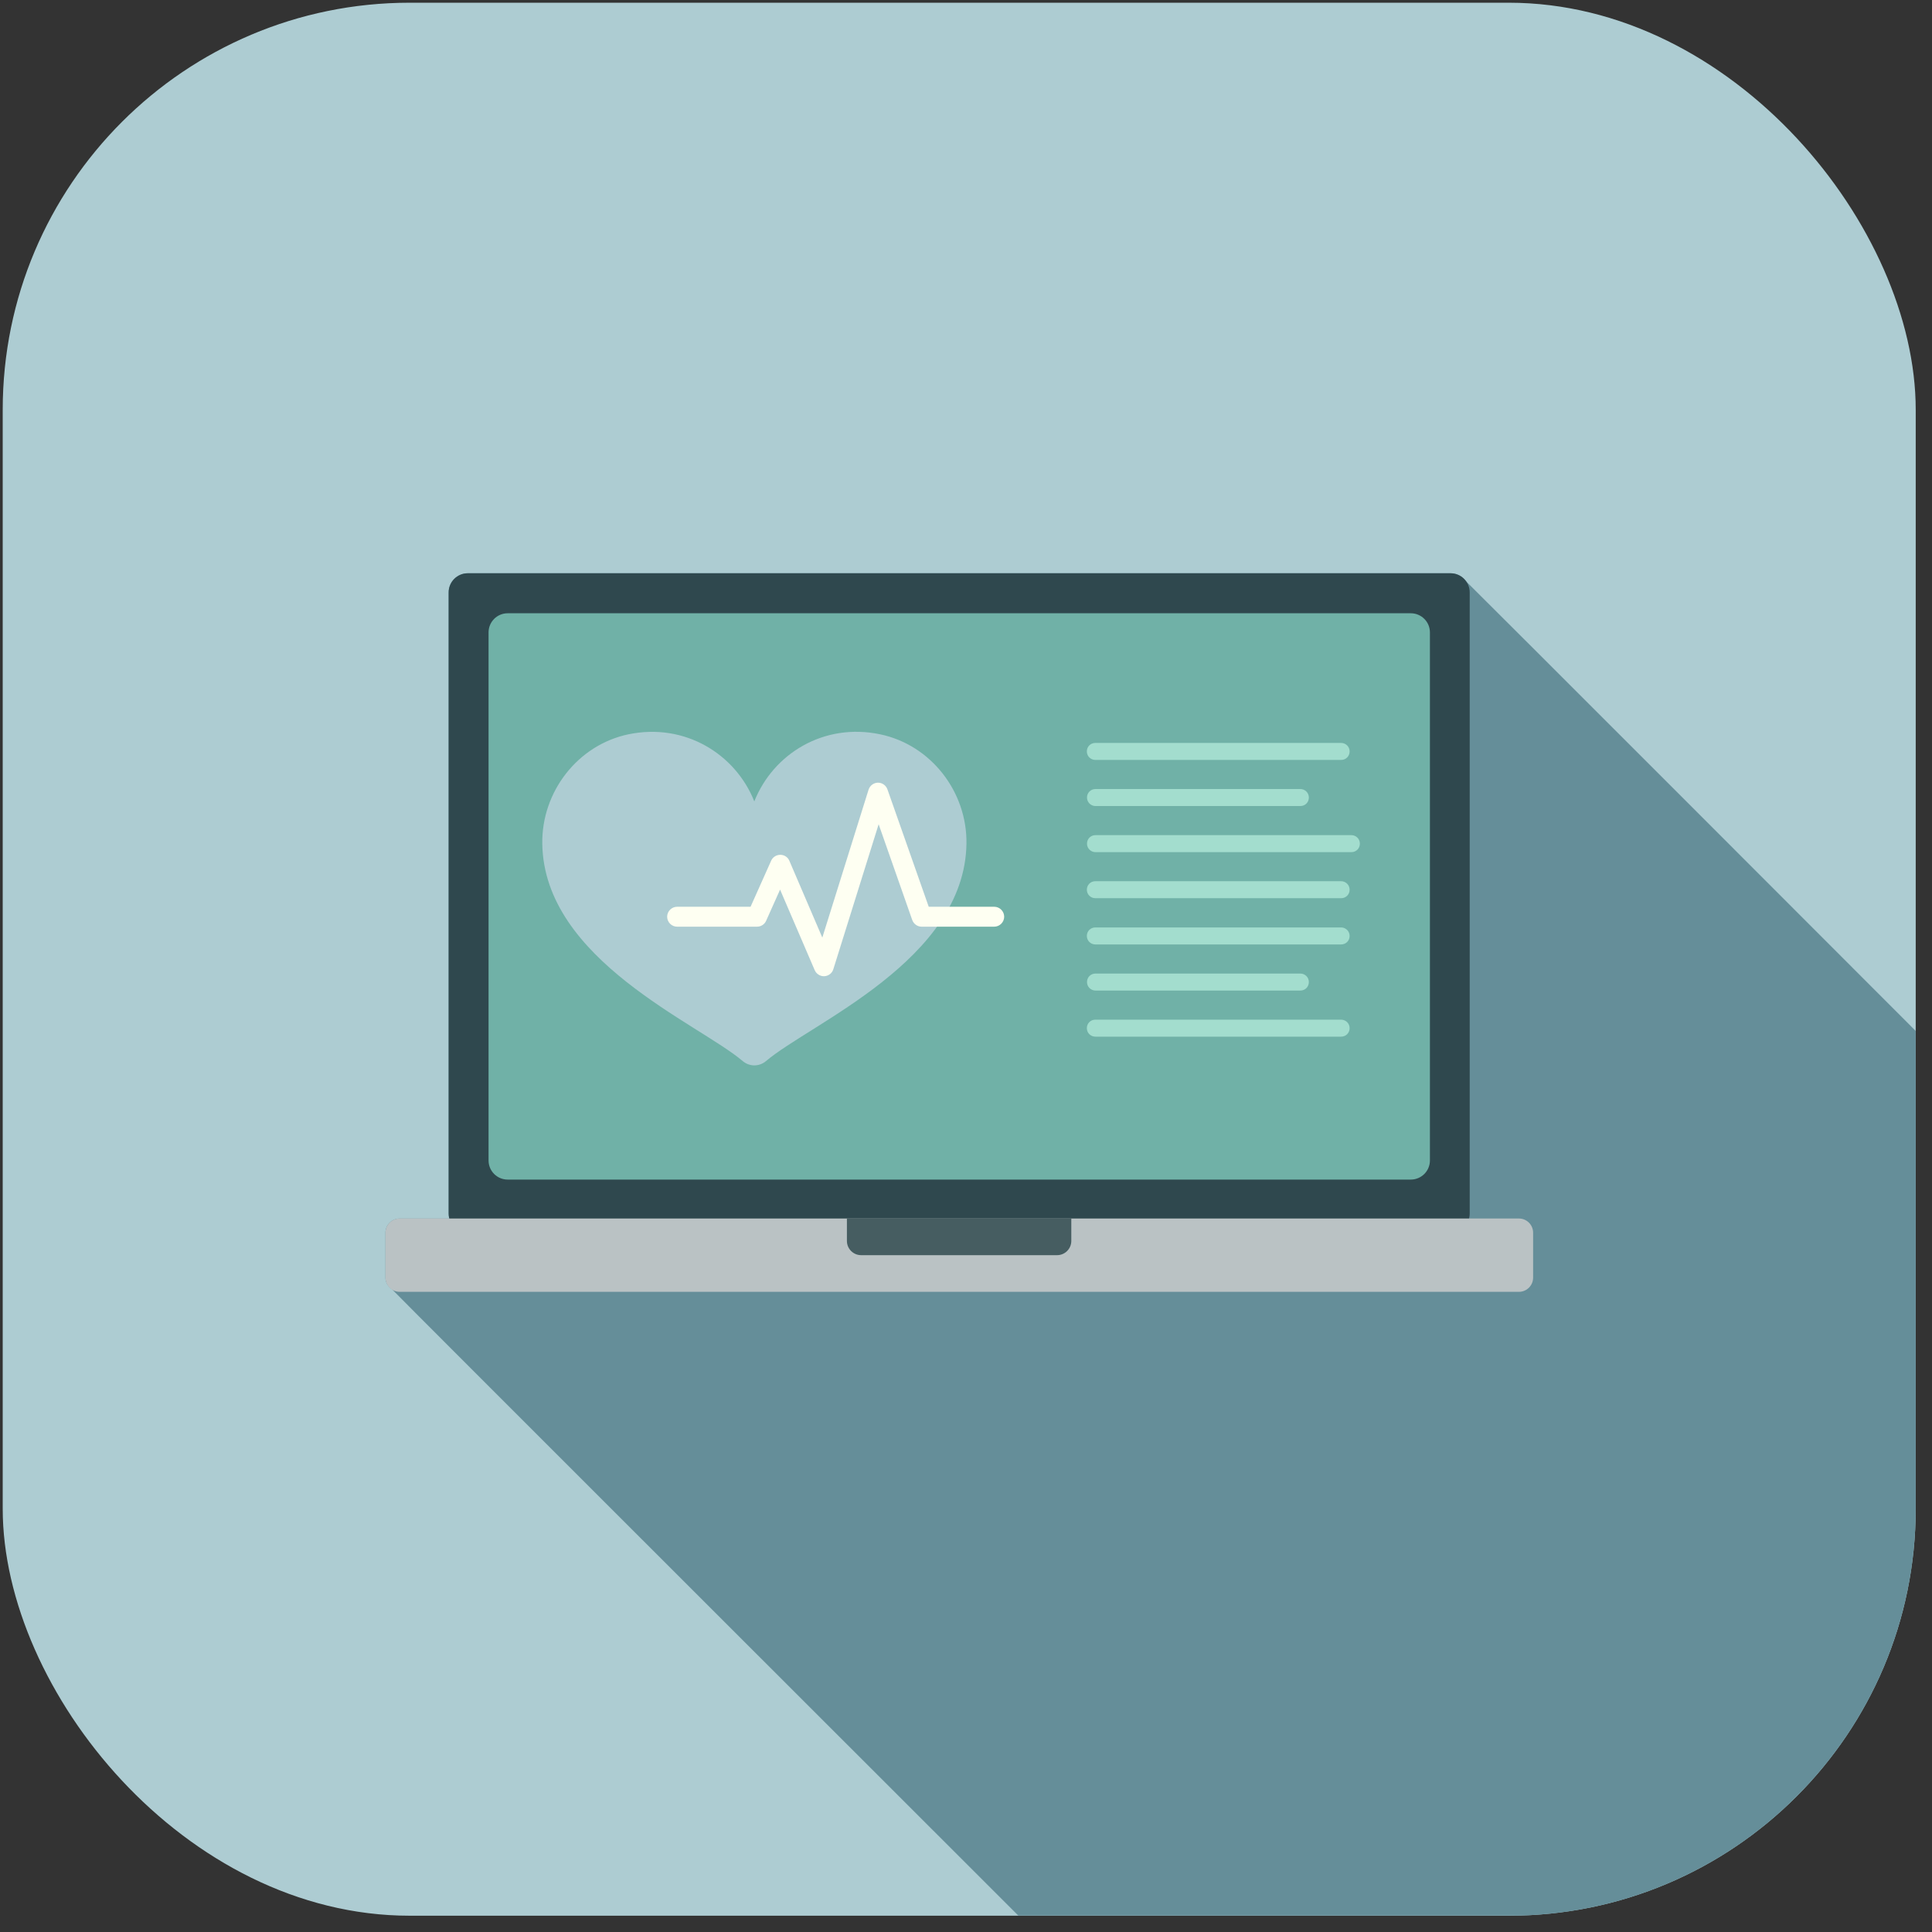 <svg width="89" height="89" viewBox="0 0 89 89" fill="none" xmlns="http://www.w3.org/2000/svg">
<rect x="0" y="0" width="89" height="89" fill="#333333" stroke="none"/>
<g clip-path="url(#clip0_1_1118)">
<path d="M88.25 0.125H0.125V88.25H88.25V0.125Z" fill="#ADCCD2"/>
<path d="M88.249 47.492C88.2 47.437 67.607 26.832 67.533 26.776C67.374 26.556 67.117 26.409 66.823 26.409H21.549C21.066 26.409 20.668 26.807 20.668 27.291V55.907C20.668 55.986 20.68 56.06 20.705 56.133H18.41C18.049 56.133 17.755 56.427 17.755 56.788V58.856C17.755 59.089 17.883 59.279 18.061 59.395C18.11 59.474 46.904 88.231 46.91 88.244H88.249V47.486V47.492Z" fill="#658E99"/>
<path d="M66.823 26.408H21.549C21.062 26.408 20.667 26.803 20.667 27.29V55.906C20.667 56.392 21.062 56.787 21.549 56.787H66.823C67.309 56.787 67.704 56.392 67.704 55.906V27.29C67.704 26.803 67.309 26.408 66.823 26.408Z" fill="#2F484E"/>
<path d="M64.989 28.251H23.387C22.9 28.251 22.506 28.645 22.506 29.132V53.458C22.506 53.945 22.9 54.339 23.387 54.339H64.989C65.476 54.339 65.871 53.945 65.871 53.458V29.132C65.871 28.645 65.476 28.251 64.989 28.251Z" fill="#70B1A7"/>
<path d="M69.97 56.132H18.411C18.049 56.132 17.756 56.425 17.756 56.787V58.855C17.756 59.217 18.049 59.51 18.411 59.51H69.97C70.332 59.51 70.625 59.217 70.625 58.855V56.787C70.625 56.425 70.332 56.132 69.97 56.132Z" fill="#BAC2C4"/>
<path d="M39.02 56.132H49.351V57.166C49.351 57.527 49.057 57.821 48.696 57.821H39.669C39.308 57.821 39.014 57.527 39.014 57.166V56.132H39.02Z" fill="#465D61"/>
<path d="M35.286 48.881C37.318 47.149 44.441 44.236 44.521 38.869C44.558 36.476 42.887 34.316 40.543 33.826C37.948 33.282 35.617 34.726 34.748 36.917C33.879 34.732 31.547 33.288 28.952 33.826C26.608 34.316 24.944 36.482 24.981 38.869C25.06 44.236 32.184 47.149 34.215 48.881C34.528 49.144 34.974 49.144 35.286 48.881V48.881Z" fill="#ADCCD2"/>
<path d="M37.955 44.971C37.771 44.971 37.606 44.861 37.532 44.696L35.935 40.981L35.292 42.419C35.219 42.585 35.054 42.689 34.87 42.689H31.192C30.941 42.689 30.733 42.481 30.733 42.23C30.733 41.979 30.941 41.771 31.192 41.771H34.576L35.525 39.647C35.598 39.482 35.764 39.378 35.947 39.378C36.131 39.378 36.296 39.488 36.363 39.653L37.881 43.191L40.011 36.379C40.072 36.189 40.243 36.061 40.439 36.055H40.445C40.641 36.055 40.812 36.177 40.88 36.361L42.783 41.771H45.8C46.051 41.771 46.259 41.979 46.259 42.23C46.259 42.481 46.051 42.689 45.8 42.689H42.459C42.263 42.689 42.092 42.566 42.024 42.383L40.476 37.97L38.389 44.647C38.334 44.831 38.169 44.959 37.973 44.971C37.967 44.971 37.955 44.971 37.948 44.971H37.955Z" fill="#FEFFF2"/>
<path d="M61.78 35.007H50.459C50.244 35.007 50.067 34.836 50.067 34.615C50.067 34.395 50.238 34.224 50.459 34.224H61.78C61.994 34.224 62.172 34.395 62.172 34.615C62.172 34.836 62.001 35.007 61.78 35.007Z" fill="#A3DDCE"/>
<path d="M59.903 37.131H50.466C50.252 37.131 50.074 36.96 50.074 36.739C50.074 36.519 50.246 36.348 50.466 36.348H59.903C60.117 36.348 60.294 36.519 60.294 36.739C60.294 36.96 60.123 37.131 59.903 37.131Z" fill="#A3DDCE"/>
<path d="M62.253 39.255H50.466C50.252 39.255 50.074 39.084 50.074 38.864C50.074 38.643 50.246 38.472 50.466 38.472H62.253C62.467 38.472 62.644 38.643 62.644 38.864C62.644 39.084 62.473 39.255 62.253 39.255Z" fill="#A3DDCE"/>
<path d="M61.78 41.377H50.459C50.244 41.377 50.067 41.206 50.067 40.986C50.067 40.766 50.238 40.594 50.459 40.594H61.78C61.994 40.594 62.172 40.766 62.172 40.986C62.172 41.206 62.001 41.377 61.78 41.377Z" fill="#A3DDCE"/>
<path d="M61.78 43.507H50.459C50.244 43.507 50.067 43.336 50.067 43.115C50.067 42.895 50.238 42.724 50.459 42.724H61.78C61.994 42.724 62.172 42.895 62.172 43.115C62.172 43.336 62.001 43.507 61.78 43.507Z" fill="#A3DDCE"/>
<path d="M59.903 45.631H50.466C50.252 45.631 50.074 45.46 50.074 45.239C50.074 45.019 50.246 44.848 50.466 44.848H59.903C60.117 44.848 60.294 45.019 60.294 45.239C60.294 45.46 60.123 45.631 59.903 45.631Z" fill="#A3DDCE"/>
<path d="M61.78 47.755H50.459C50.244 47.755 50.067 47.584 50.067 47.363C50.067 47.143 50.238 46.972 50.459 46.972H61.78C61.994 46.972 62.172 47.143 62.172 47.363C62.172 47.584 62.001 47.755 61.78 47.755Z" fill="#A3DDCE"/>
</g>
<defs>
<clipPath id="clip0_1_1118">
<rect x="0.125" y="0.125" width="88.125" height="88.125" rx="18.75" fill="white"/>
</clipPath>
</defs>
</svg>
